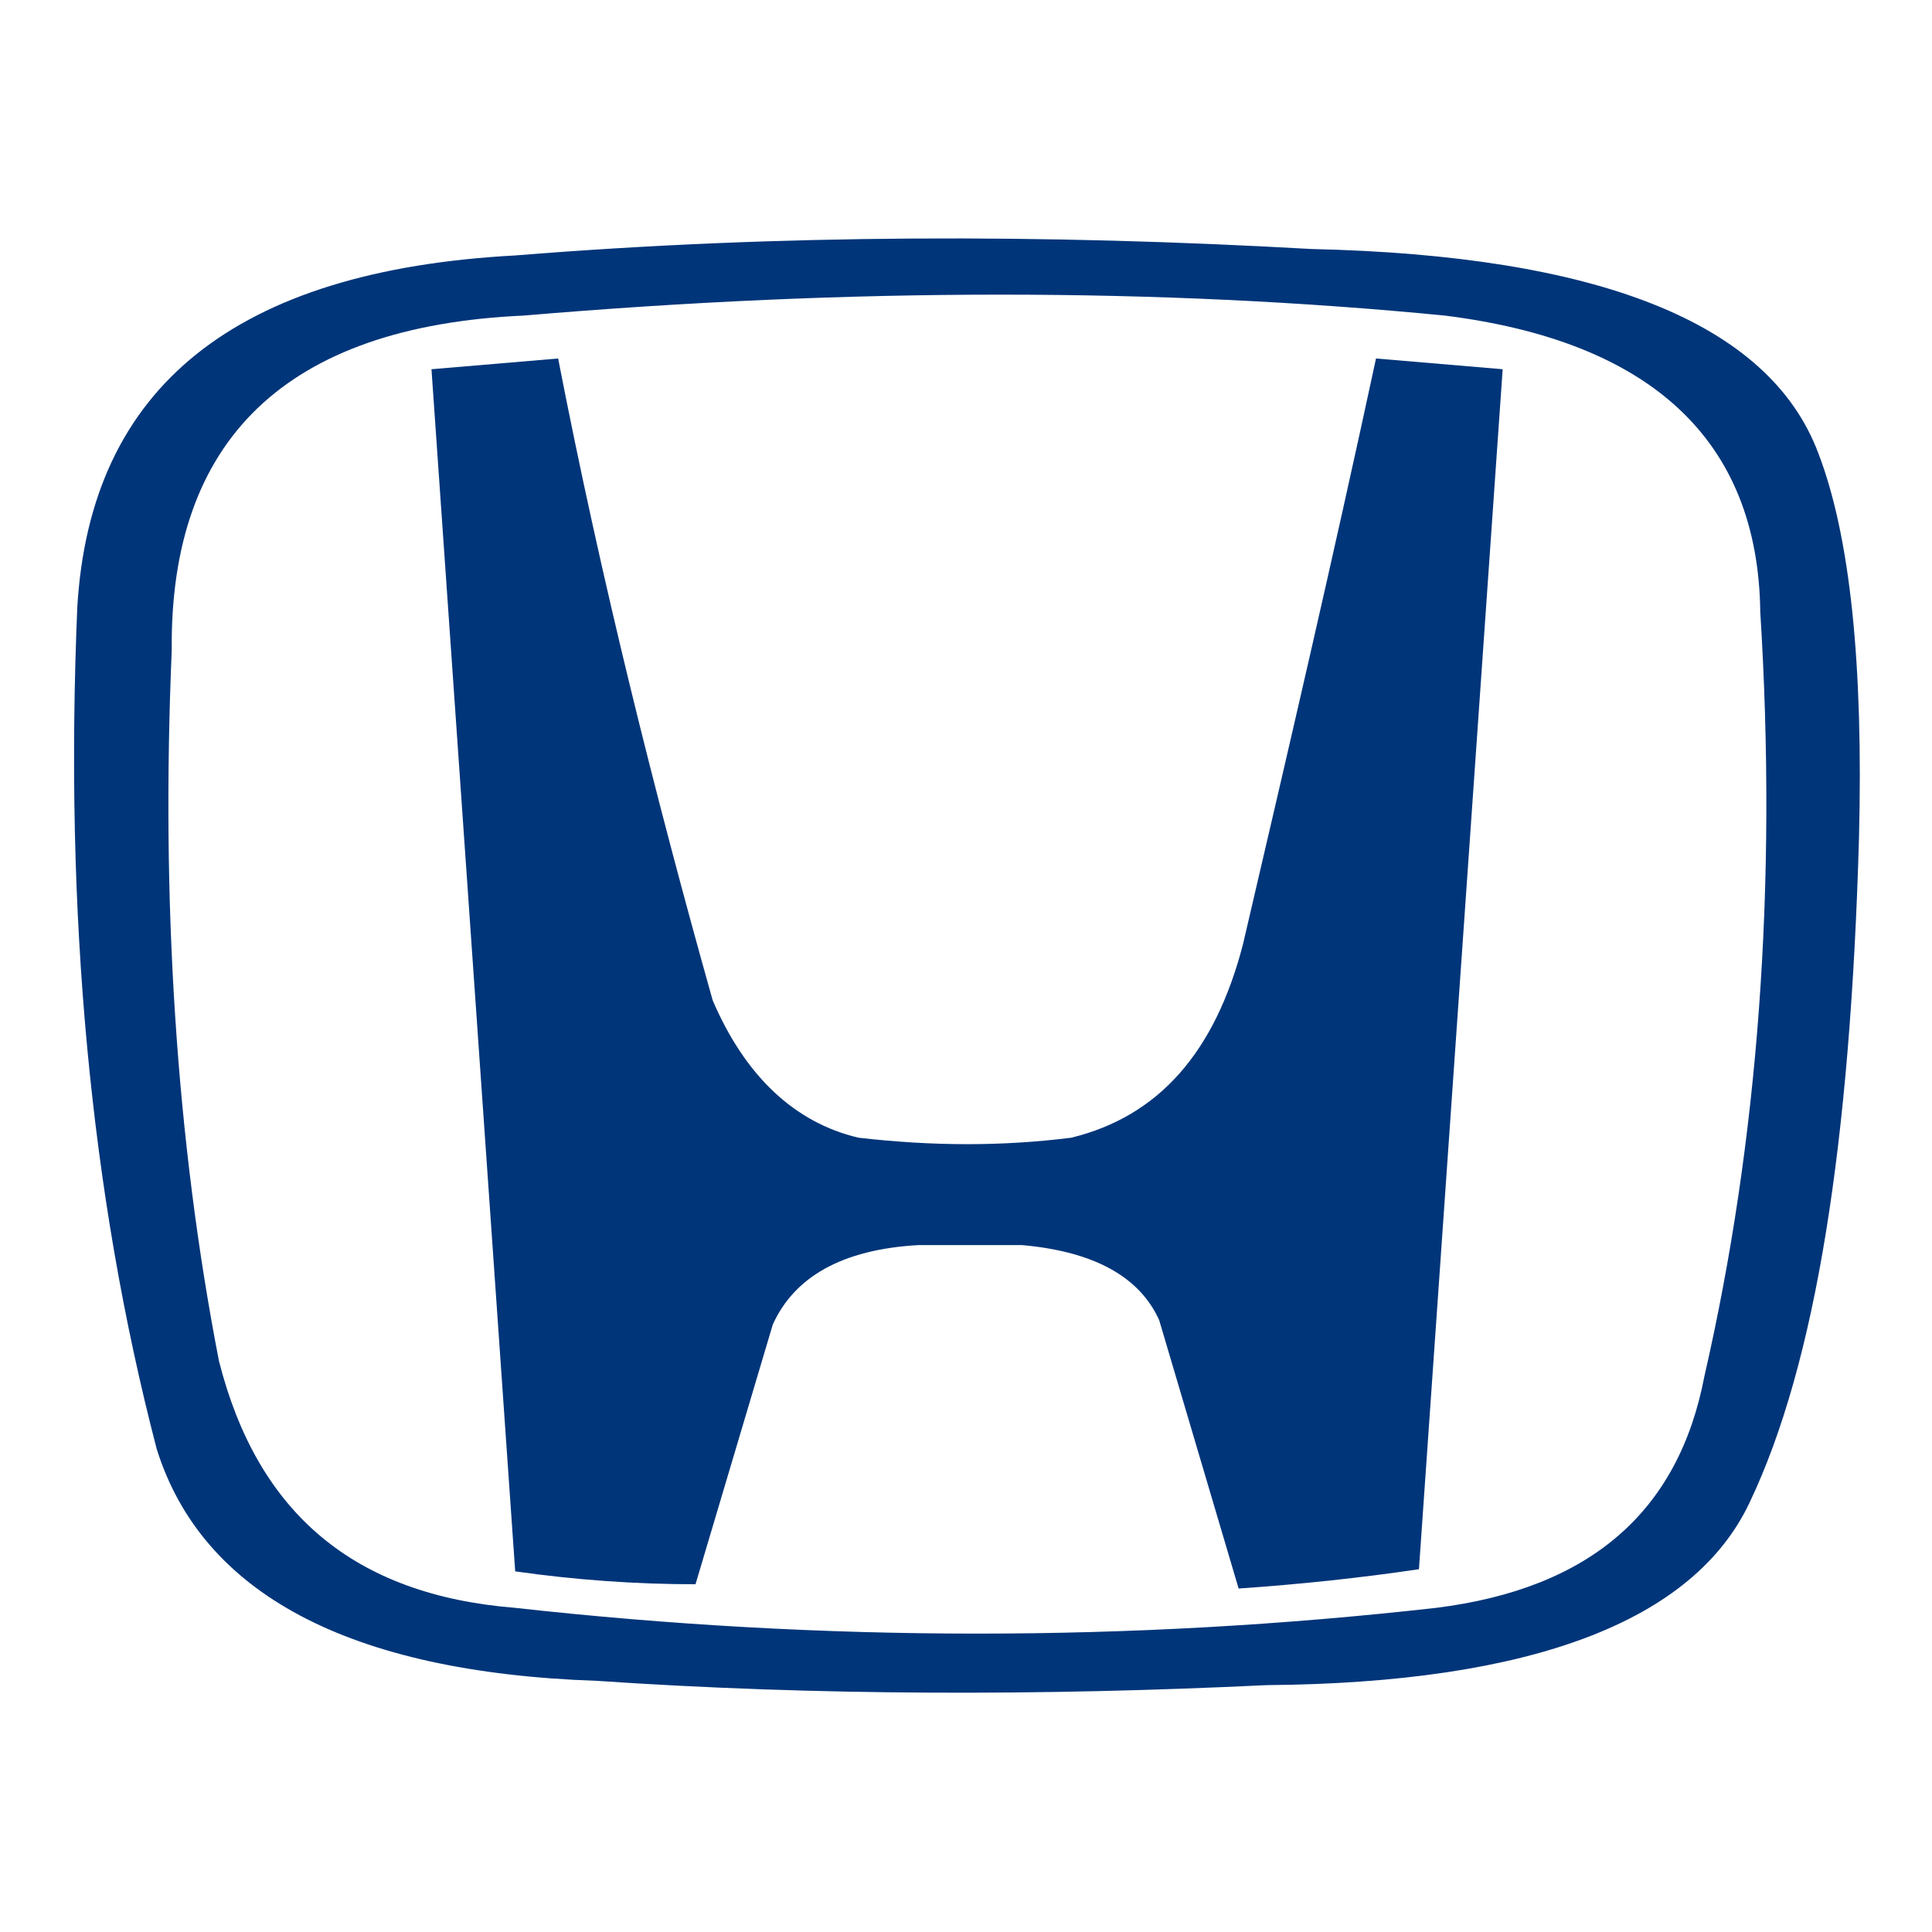 <?xml version="1.0" encoding="utf-8"?>
<!-- Generator: Adobe Illustrator 19.0.0, SVG Export Plug-In . SVG Version: 6.00 Build 0)  -->
<svg version="1.1" id="レイヤー_1" xmlns="http://www.w3.org/2000/svg" xmlns:xlink="http://www.w3.org/1999/xlink" x="0px"
	 y="0px" viewBox="0 0 90 90" style="enable-background:new 0 0 90 90;" xml:space="preserve">
<style type="text/css">
	.st0{fill:#003579;}
</style>
<g id="XMLID_51_">
	<g id="XMLID_52_">
		<g id="XMLID_53_">
			<g id="XMLID_54_">
				<path id="XMLID_57_" class="st0" d="M86.6,39c0.2-8-0.4-14-1.9-17.9c-2.3-6.1-10.3-9.2-23.6-9.5c-12.4-0.7-24.7-0.7-37.1,0.3
					C11,12.6,4.2,18,3.6,28.3C3,42.6,4.2,55.6,7.3,67.5c2.1,6.7,8.9,10.4,20.5,10.8C38.1,79,48.6,79,59,78.5
					c12.4-0.1,19.9-3,22.5-8.5C84.6,63.5,86.2,53.2,86.6,39z M82,28.5c0.8,12.8-0.1,24.7-2.6,35.6c-1.2,6.3-5.3,9.9-12.5,10.8
					c-14.2,1.6-28.5,1.6-42.9,0c-7.5-0.6-12-4.4-13.8-11.5C8.2,53.1,7.5,42,8,30.3c-0.1-9.8,5.3-15.1,16.4-15.6
					c15.3-1.3,29.6-1.3,42.9,0C76.9,15.9,81.9,20.5,82,28.5z"/>
				<path id="XMLID_55_" class="st0" d="M70,17.2l-5.9-0.5C62.1,26,60,35,57.9,44c-1.3,5-3.9,8-8,9c-3.2,0.4-6.4,0.4-9.9,0
					c-3-0.7-5.3-2.9-6.8-6.4C30.5,37,28,27,26,16.7l-5.9,0.5l3.9,56c2.8,0.4,5.6,0.6,8.4,0.6L36,61.7c1-2.2,3.2-3.5,6.8-3.7h4.8
					c3.4,0.3,5.5,1.5,6.4,3.5L57.7,74c2.9-0.2,5.7-0.5,8.4-0.9L70,17.2z"/>
			</g>
		</g>
	</g>
</g>
</svg>
